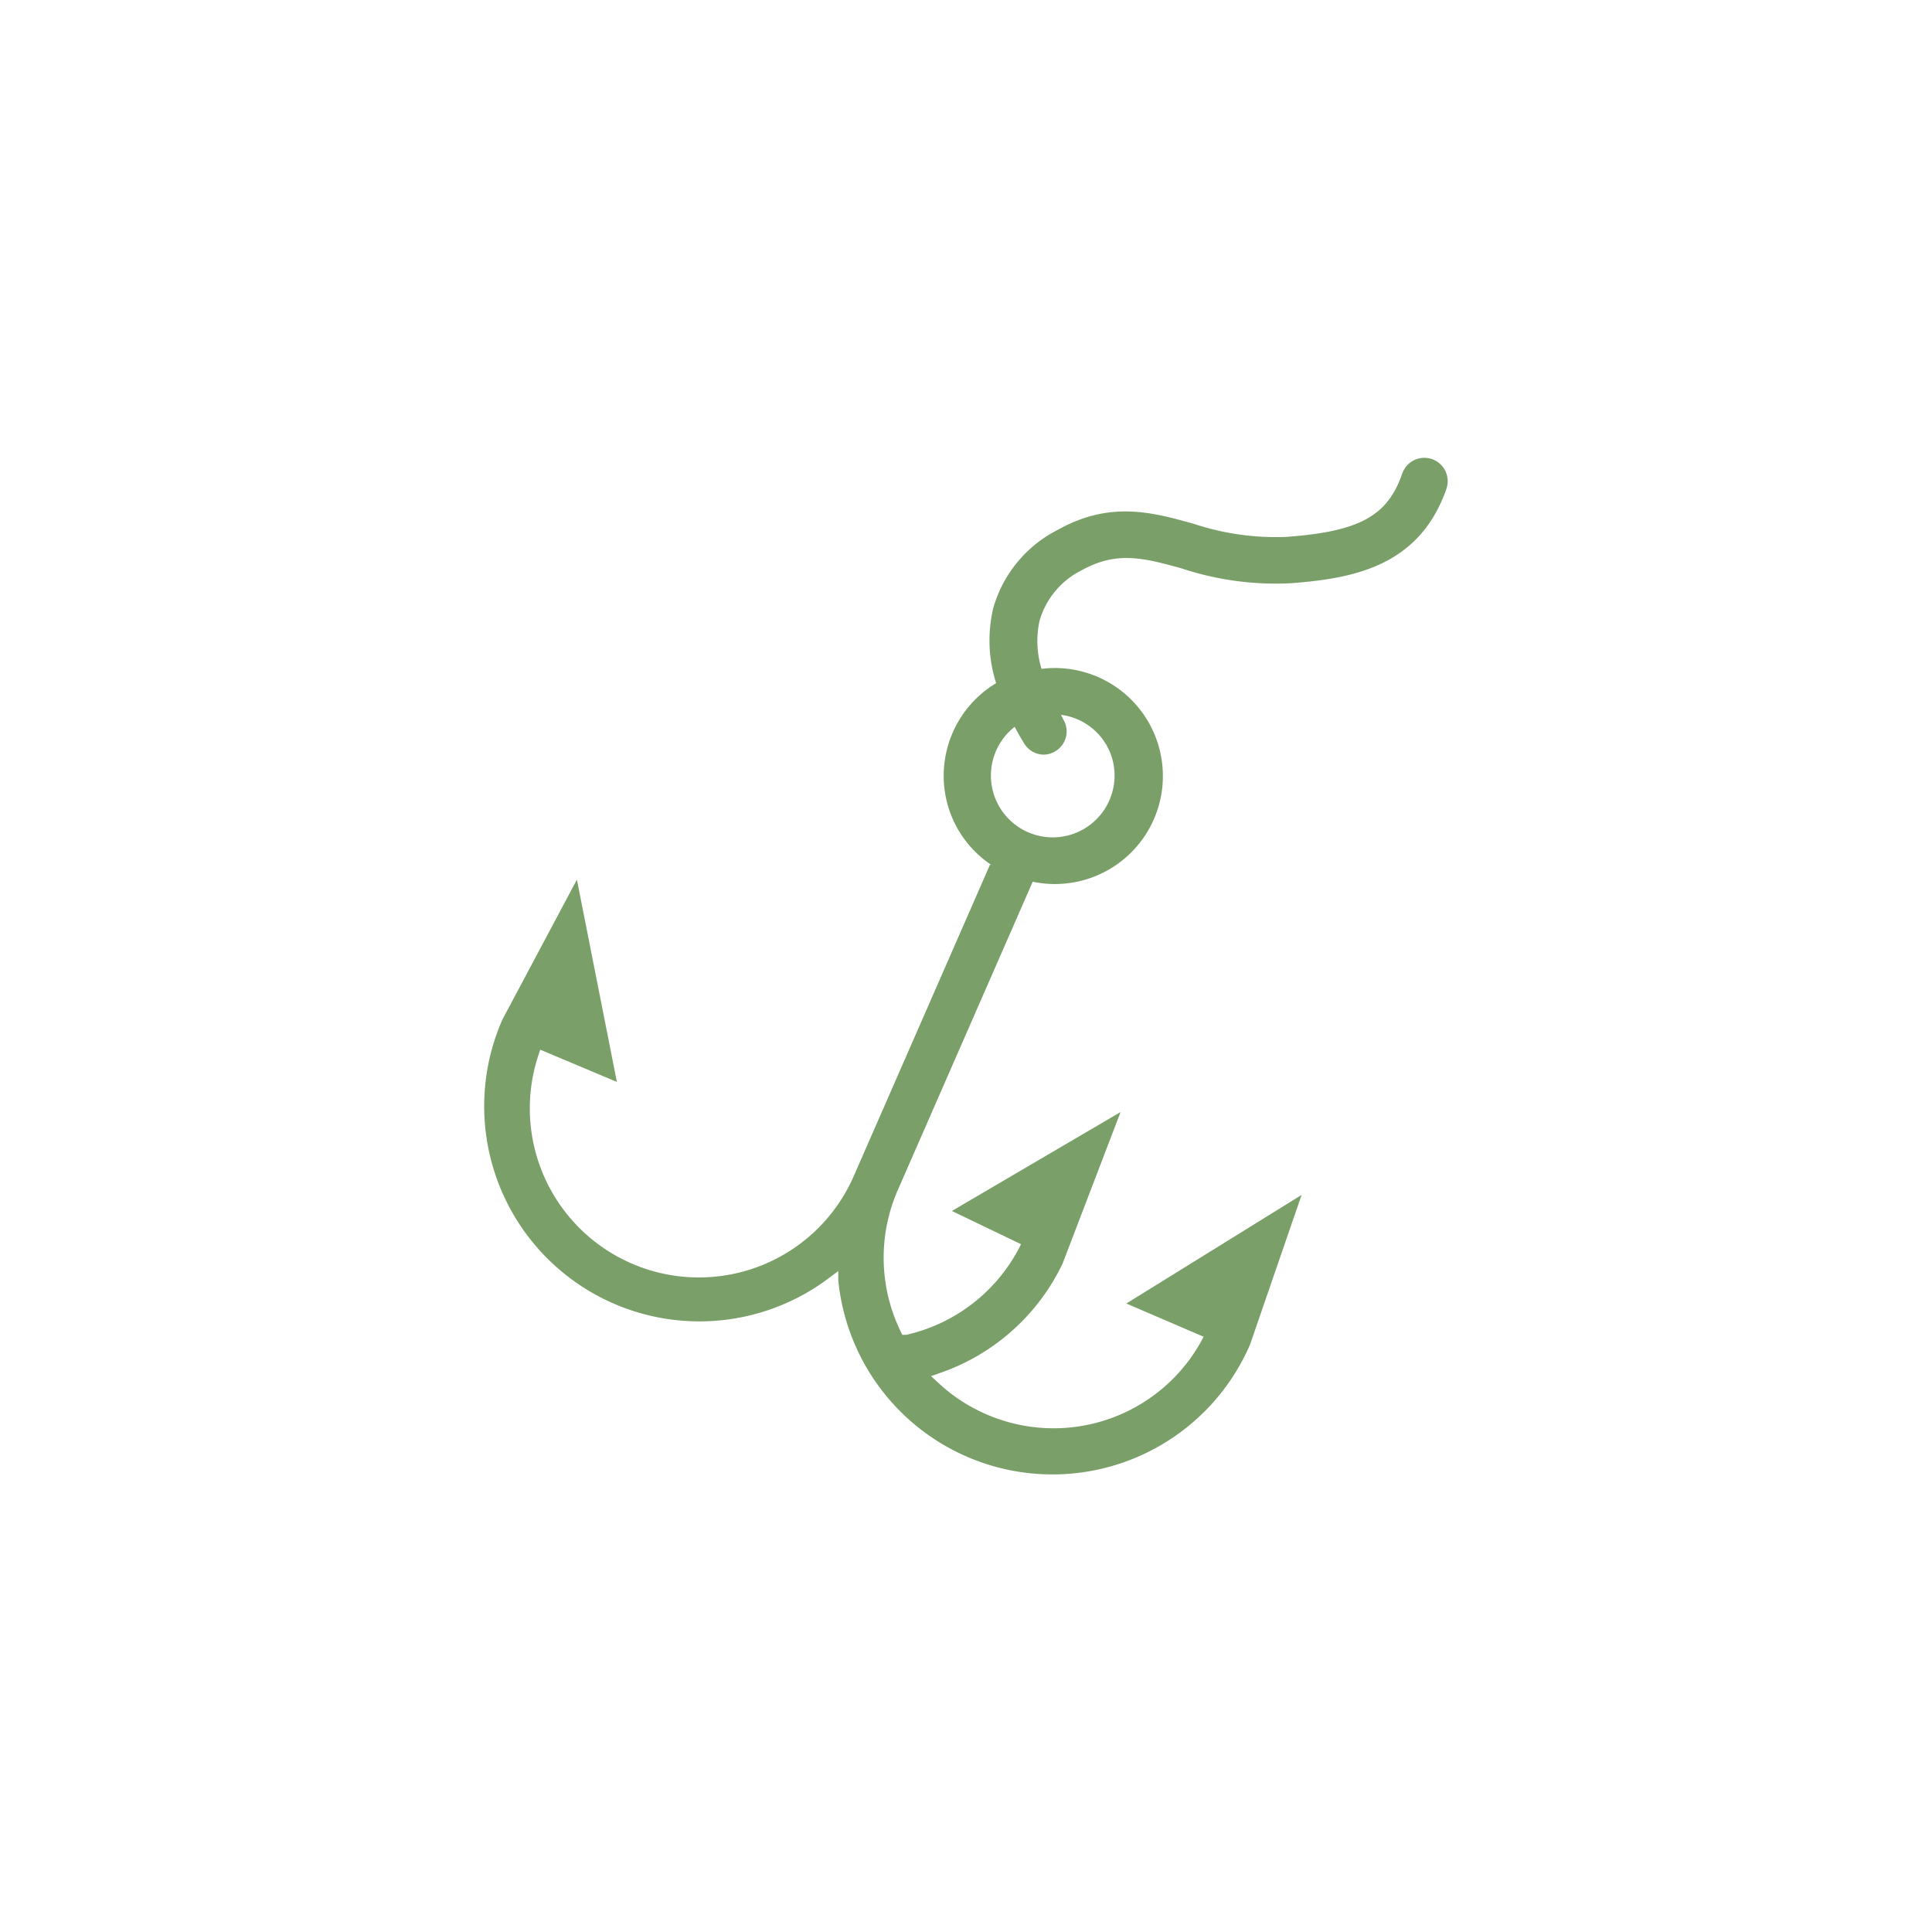 <?xml version="1.0" encoding="UTF-8"?> <svg xmlns="http://www.w3.org/2000/svg" id="Layer_1" data-name="Layer 1" width="100" height="100" viewBox="0 0 100 100"><path d="M74.11,23.76a1.21,1.21,0,0,0-1.53.75c-.76,2.2-2.21,3-6,3.28a13.53,13.53,0,0,1-4.8-.68c-2.12-.59-4.31-1.2-7,.3a6.55,6.55,0,0,0-3.37,4.07,7.27,7.27,0,0,0,.15,3.88,5.59,5.59,0,0,0-2.26,7,5.54,5.54,0,0,0,2,2.4l-.06,0-7,16a8.75,8.75,0,0,1-16.37-6.15l.09-.28L31.93,56,29.86,45.53,26,52.78a11.14,11.14,0,0,0,17,13.3l.39-.29,0,.48A11.14,11.14,0,0,0,64.7,69.6l2.67-7.75L58.3,67.47l4,1.72-.14.26A8.73,8.73,0,0,1,51,73.18a8.59,8.59,0,0,1-2.48-1.65l-.33-.3.42-.15A11,11,0,0,0,55,65.4l3-7.84-8.73,5.12,3.58,1.72-.13.25a8.77,8.77,0,0,1-5.81,4.44l-.21,0-.09-.19a8.73,8.73,0,0,1-.15-7.28l7-16-.09,0a5.59,5.59,0,1,0,.54-11,4.9,4.9,0,0,1-.1-2.5A4.23,4.23,0,0,1,56,29.51c1.81-1,3.21-.63,5.16-.09a15.49,15.49,0,0,0,5.62.77c3.18-.24,6.68-.83,8.09-4.9A1.21,1.21,0,0,0,74.11,23.76ZM57.43,38.88a3.2,3.2,0,1,1-4.91-1.26c.15.29.31.57.49.86a1.2,1.2,0,0,0,1,.58,1.17,1.17,0,0,0,.62-.18,1.19,1.19,0,0,0,.4-1.65L54.92,37A3.19,3.19,0,0,1,57.43,38.88Z" fill="#7a9f69"></path></svg> 